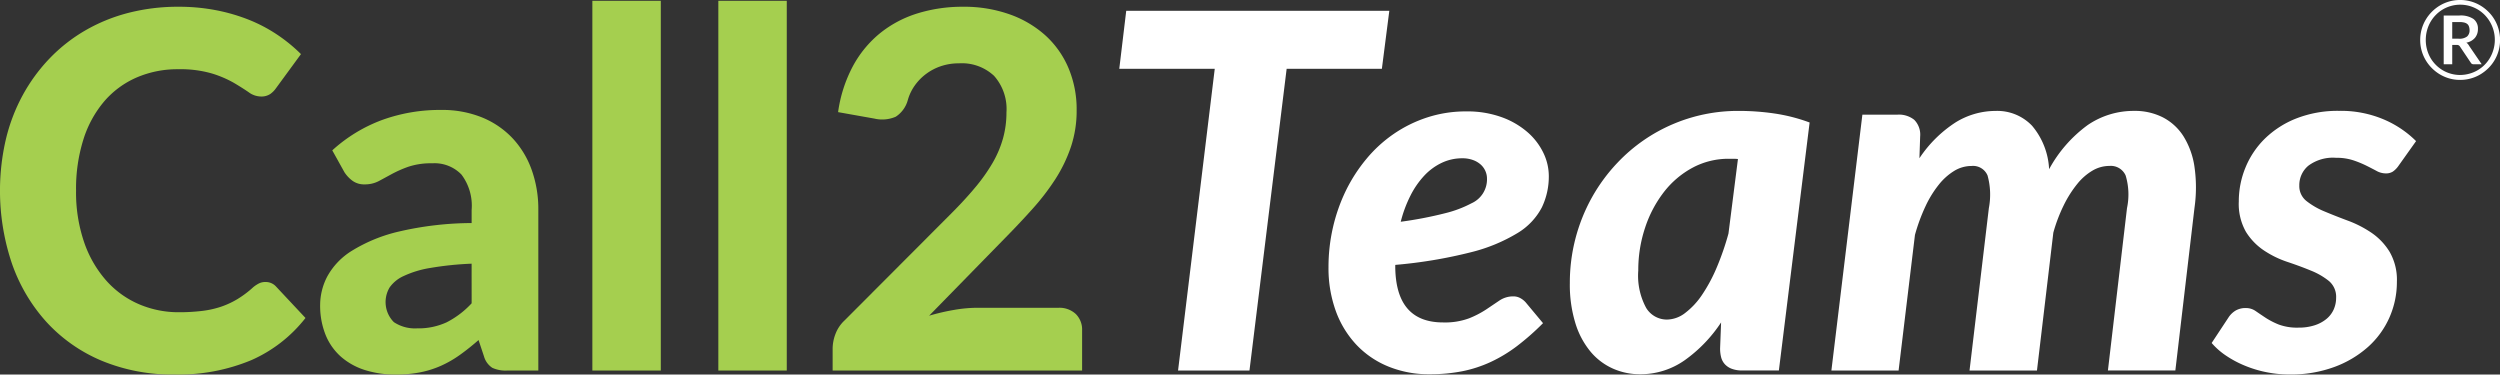 <svg xmlns="http://www.w3.org/2000/svg" width="194.015" height="29.064" viewBox="0 0 194.015 29.064">
  <rect x="0" y="0" width="194.015" height="29.064" fill="#333333" stroke="none"/>
  <g id="Group_932" data-name="Group 932" transform="translate(-473 -62.936)">
    <g id="Group_931" data-name="Group 931" transform="translate(332 -22)">
      <g id="Group_1" data-name="Group 1" transform="translate(141 85)">
        <path id="Path_1" data-name="Path 1" d="M371.876,252.824a1.067,1.067,0,0,1,.808.347l2.29,2.444a10.9,10.9,0,0,1-4.2,3.271A14.639,14.639,0,0,1,364.794,260a14.231,14.231,0,0,1-5.639-1.068,12.2,12.2,0,0,1-4.253-2.973,13.213,13.213,0,0,1-2.694-4.522,17.678,17.678,0,0,1-.491-9.67,13.911,13.911,0,0,1,1.318-3.454,13.355,13.355,0,0,1,2.087-2.848,12.59,12.59,0,0,1,2.762-2.165,13.268,13.268,0,0,1,3.358-1.366,15.4,15.4,0,0,1,3.878-.472,15.166,15.166,0,0,1,2.915.269,14.144,14.144,0,0,1,2.569.751,11.807,11.807,0,0,1,2.2,1.164,12.289,12.289,0,0,1,1.819,1.491l-1.944,2.655a1.8,1.8,0,0,1-.443.443,1.233,1.233,0,0,1-.731.192,1.634,1.634,0,0,1-.934-.327q-.472-.326-1.154-.731a8.365,8.365,0,0,0-1.713-.731,8.761,8.761,0,0,0-2.608-.327,7.982,7.982,0,0,0-3.213.635,6.982,6.982,0,0,0-2.511,1.837,8.46,8.46,0,0,0-1.626,2.954,12.707,12.707,0,0,0-.577,3.984,11.943,11.943,0,0,0,.625,4.012,8.805,8.805,0,0,0,1.713,2.974,7.209,7.209,0,0,0,2.54,1.837,7.776,7.776,0,0,0,3.108.625,14.891,14.891,0,0,0,1.78-.1,7.394,7.394,0,0,0,1.482-.327,6.608,6.608,0,0,0,1.289-.6,7.947,7.947,0,0,0,1.222-.924,2.445,2.445,0,0,1,.443-.289A1.1,1.1,0,0,1,371.876,252.824Z" transform="translate(-351.266 -231.002)" fill="#a5cf4f"/>
        <path id="Path_2" data-name="Path 2" d="M394.567,248.25a11.868,11.868,0,0,1,3.868-2.357,13.151,13.151,0,0,1,4.58-.779,8.217,8.217,0,0,1,3.165.577,6.773,6.773,0,0,1,2.367,1.607,7.043,7.043,0,0,1,1.491,2.453,9.028,9.028,0,0,1,.52,3.118v12.47h-2.425a2.471,2.471,0,0,1-1.145-.212,1.566,1.566,0,0,1-.645-.885l-.423-1.27q-.75.654-1.453,1.155a8.514,8.514,0,0,1-1.453.837,7.553,7.553,0,0,1-1.607.51,9.644,9.644,0,0,1-1.915.174,7.763,7.763,0,0,1-2.386-.347,5.194,5.194,0,0,1-1.857-1.029,4.538,4.538,0,0,1-1.2-1.7,6.083,6.083,0,0,1-.423-2.348,4.8,4.8,0,0,1,.558-2.194,5.39,5.39,0,0,1,1.914-1.992,12.146,12.146,0,0,1,3.618-1.481,25.317,25.317,0,0,1,5.667-.665v-1.019a4.013,4.013,0,0,0-.789-2.742,2.9,2.9,0,0,0-2.27-.876,5.527,5.527,0,0,0-1.829.26,8.949,8.949,0,0,0-1.279.558l-1.03.558a2.315,2.315,0,0,1-1.116.26,1.52,1.52,0,0,1-.933-.279,2.549,2.549,0,0,1-.626-.664Zm10.814,8.795a24.815,24.815,0,0,0-3.233.336,7.811,7.811,0,0,0-2.049.626,2.681,2.681,0,0,0-1.077.876,2.208,2.208,0,0,0,.327,2.7,2.956,2.956,0,0,0,1.8.481,5.21,5.21,0,0,0,2.3-.472,6.945,6.945,0,0,0,1.934-1.472Z" transform="translate(-368.781 -236.646)" fill="#a5cf4f"/>
        <path id="Path_3" data-name="Path 3" d="M434.96,230.676v28.692h-5.311V230.676Z" transform="translate(-383.678 -230.676)" fill="#a5cf4f"/>
        <path id="Path_4" data-name="Path 4" d="M451.627,230.676v28.692h-5.311V230.676Z" transform="translate(-390.569 -230.676)" fill="#a5cf4f"/>
        <path id="Path_5" data-name="Path 5" d="M478.954,254.825a1.854,1.854,0,0,1,1.357.481,1.7,1.7,0,0,1,.491,1.27v3.118H461.442v-1.732a3.205,3.205,0,0,1,.212-1.087,2.78,2.78,0,0,1,.712-1.068l8.274-8.294q1.058-1.058,1.867-2.03a13.7,13.7,0,0,0,1.347-1.9,8.2,8.2,0,0,0,.808-1.9,7.464,7.464,0,0,0,.269-2.02,3.869,3.869,0,0,0-.961-2.838,3.65,3.65,0,0,0-2.714-.972,4.32,4.32,0,0,0-1.414.222,4.094,4.094,0,0,0-1.155.606,4.015,4.015,0,0,0-.876.9,3.687,3.687,0,0,0-.539,1.135,2.228,2.228,0,0,1-.933,1.28,2.649,2.649,0,0,1-1.664.144l-2.81-.5a10.679,10.679,0,0,1,1.155-3.579,8.482,8.482,0,0,1,2.117-2.559,8.75,8.75,0,0,1,2.905-1.53,11.788,11.788,0,0,1,3.522-.51,10.568,10.568,0,0,1,3.608.587,8.247,8.247,0,0,1,2.781,1.636,7.212,7.212,0,0,1,1.79,2.53,8.228,8.228,0,0,1,.635,3.271,8.84,8.84,0,0,1-.443,2.848,11.329,11.329,0,0,1-1.2,2.492,18.155,18.155,0,0,1-1.761,2.3q-1,1.116-2.117,2.251l-5.927,6.062a16.953,16.953,0,0,1,1.944-.452,10.813,10.813,0,0,1,1.809-.164Z" transform="translate(-396.824 -231.002)" fill="#a5cf4f"/>
      </g>
      <g id="Group_2" data-name="Group 2" transform="translate(227.863 85.77)">
        <path id="Path_6" data-name="Path 6" d="M519.75,236.492H512.36l-2.886,23.419h-5.542l2.848-23.419h-7.409l.539-4.5h20.417Z" transform="translate(-499.371 -231.989)" fill="#fff"/>
        <path id="Path_7" data-name="Path 7" d="M532.238,257.279q0,4.407,3.714,4.407a5.388,5.388,0,0,0,2.01-.318,7.409,7.409,0,0,0,1.338-.693l1.029-.693a1.9,1.9,0,0,1,1.087-.318,1.09,1.09,0,0,1,.51.125,1.542,1.542,0,0,1,.433.337l1.347,1.616a19.549,19.549,0,0,1-2.021,1.78,11.225,11.225,0,0,1-2.039,1.232,9.8,9.8,0,0,1-2.213.721,12.948,12.948,0,0,1-2.54.231,8.283,8.283,0,0,1-3.194-.6,7.084,7.084,0,0,1-2.473-1.684,7.6,7.6,0,0,1-1.6-2.617,9.762,9.762,0,0,1-.568-3.416,13.674,13.674,0,0,1,.346-3.079,13.413,13.413,0,0,1,1-2.848A12.294,12.294,0,0,1,530,248.995a10.382,10.382,0,0,1,2.127-1.944,10.174,10.174,0,0,1,2.608-1.28,9.641,9.641,0,0,1,3.011-.462,7.815,7.815,0,0,1,2.762.452,6.329,6.329,0,0,1,2.011,1.174,4.991,4.991,0,0,1,1.222,1.607,4.145,4.145,0,0,1,.414,1.77,5.54,5.54,0,0,1-.539,2.444,5.069,5.069,0,0,1-1.886,1.992,13.017,13.017,0,0,1-3.656,1.5,36.6,36.6,0,0,1-5.831.972Zm5.2-8.332a3.688,3.688,0,0,0-1.6.356,4.506,4.506,0,0,0-1.356,1,6.654,6.654,0,0,0-1.068,1.549,9.844,9.844,0,0,0-.751,2.02,30.007,30.007,0,0,0,3.454-.664,8.859,8.859,0,0,0,2.04-.77,2.033,2.033,0,0,0,1.2-1.934,1.428,1.428,0,0,0-.116-.548,1.463,1.463,0,0,0-.347-.5,1.807,1.807,0,0,0-.6-.365A2.359,2.359,0,0,0,537.434,248.947Z" transform="translate(-510.821 -237.497)" fill="#fff"/>
        <path id="Path_8" data-name="Path 8" d="M570.726,261.659a11.054,11.054,0,0,1-2.839,2.944,5.968,5.968,0,0,1-3.454,1.077,5.157,5.157,0,0,1-2.087-.433,4.825,4.825,0,0,1-1.742-1.309,6.368,6.368,0,0,1-1.183-2.213,10.154,10.154,0,0,1-.433-3.127,13.588,13.588,0,0,1,1.713-6.639,13.4,13.4,0,0,1,2.011-2.723,12.852,12.852,0,0,1,9.381-3.993,19.159,19.159,0,0,1,2.771.2,13.369,13.369,0,0,1,2.732.7l-2.386,19.244H572.38a2.251,2.251,0,0,1-.837-.135,1.379,1.379,0,0,1-.538-.365,1.272,1.272,0,0,1-.279-.539,2.761,2.761,0,0,1-.077-.673Zm1.308-12.682a3.246,3.246,0,0,0-.346-.019h-.346a5.873,5.873,0,0,0-2.829.693,7.018,7.018,0,0,0-2.223,1.886,9.223,9.223,0,0,0-1.462,2.771,10.394,10.394,0,0,0-.529,3.329,5.236,5.236,0,0,0,.616,2.9,1.881,1.881,0,0,0,1.616.9,2.367,2.367,0,0,0,1.415-.52,5.823,5.823,0,0,0,1.318-1.424,12.32,12.32,0,0,0,1.135-2.126,21.039,21.039,0,0,0,.9-2.608Z" transform="translate(-524.022 -237.47)" fill="#fff"/>
        <path id="Path_9" data-name="Path 9" d="M593.6,265.392l2.405-19.859h2.733a1.9,1.9,0,0,1,1.29.4,1.632,1.632,0,0,1,.461,1.29l-.058,1.693a9.666,9.666,0,0,1,2.791-2.771,5.892,5.892,0,0,1,3.117-.9,3.722,3.722,0,0,1,2.839,1.155,5.635,5.635,0,0,1,1.318,3.368,10.338,10.338,0,0,1,2.993-3.426,6.311,6.311,0,0,1,3.608-1.1,4.784,4.784,0,0,1,2.223.5,4.156,4.156,0,0,1,1.6,1.463,6.135,6.135,0,0,1,.856,2.367,11.256,11.256,0,0,1,0,3.213l-1.482,12.6h-5.234l1.481-12.6a5.112,5.112,0,0,0-.106-2.531,1.256,1.256,0,0,0-1.26-.741,2.591,2.591,0,0,0-1.3.356,4.366,4.366,0,0,0-1.184,1.029,8.678,8.678,0,0,0-1.039,1.626,12.3,12.3,0,0,0-.828,2.165l-1.27,10.7H604.32l1.5-12.6a5.579,5.579,0,0,0-.1-2.531,1.217,1.217,0,0,0-1.25-.741,2.572,2.572,0,0,0-1.328.375,4.594,4.594,0,0,0-1.2,1.068,8.2,8.2,0,0,0-1.039,1.684,13.94,13.94,0,0,0-.818,2.223l-1.27,10.526Z" transform="translate(-538.336 -237.47)" fill="#fff"/>
        <path id="Path_10" data-name="Path 10" d="M658.442,249.478a1.776,1.776,0,0,1-.453.471.982.982,0,0,1-.548.144,1.5,1.5,0,0,1-.722-.192q-.356-.192-.8-.413a8.054,8.054,0,0,0-1.011-.413,4.169,4.169,0,0,0-1.337-.193,3.189,3.189,0,0,0-2.146.616,1.964,1.964,0,0,0-.7,1.54,1.471,1.471,0,0,0,.558,1.2,5.789,5.789,0,0,0,1.4.808q.847.356,1.829.721a8.53,8.53,0,0,1,1.828.943,4.848,4.848,0,0,1,1.4,1.481,4.335,4.335,0,0,1,.558,2.31,6.789,6.789,0,0,1-.577,2.771,6.706,6.706,0,0,1-1.665,2.29,8.135,8.135,0,0,1-2.627,1.558,9.737,9.737,0,0,1-3.444.578,9.141,9.141,0,0,1-1.838-.183,8.947,8.947,0,0,1-1.694-.52,8.068,8.068,0,0,1-1.443-.779,5.534,5.534,0,0,1-1.087-.962l1.308-1.982a1.715,1.715,0,0,1,.558-.538,1.53,1.53,0,0,1,.789-.192,1.315,1.315,0,0,1,.769.24q.347.24.77.52a5.909,5.909,0,0,0,1.011.519,4.081,4.081,0,0,0,1.53.241,3.976,3.976,0,0,0,1.26-.183,2.776,2.776,0,0,0,.924-.5,2.016,2.016,0,0,0,.558-.741,2.208,2.208,0,0,0,.182-.885,1.6,1.6,0,0,0-.558-1.309,5.451,5.451,0,0,0-1.4-.808q-.837-.346-1.818-.673a7.566,7.566,0,0,1-1.819-.886,4.763,4.763,0,0,1-1.4-1.443,4.39,4.39,0,0,1-.558-2.367,6.887,6.887,0,0,1,.51-2.608,6.7,6.7,0,0,1,1.491-2.242,7.33,7.33,0,0,1,2.434-1.578,8.8,8.8,0,0,1,3.358-.6,8.518,8.518,0,0,1,3.454.664,7.955,7.955,0,0,1,2.511,1.684Z" transform="translate(-559.148 -237.47)" fill="#fff"/>
      </g>
    </g>
    <path id="Path_12908" data-name="Path 12908" d="M4.8-23.061a.991.991,0,0,0,.662-.172.63.63,0,0,0,.191-.494A.858.858,0,0,0,5.608-24a.428.428,0,0,0-.131-.2.6.6,0,0,0-.242-.115,1.536,1.536,0,0,0-.371-.038H4.308v1.289Zm.068-1.8a1.8,1.8,0,0,1,1.084.265.921.921,0,0,1,.35.783,1.05,1.05,0,0,1-.225.679,1.158,1.158,0,0,1-.674.382.552.552,0,0,1,.125.11.935.935,0,0,1,.1.148l.967,1.417H5.958a.22.22,0,0,1-.2-.106L4.9-22.463a.273.273,0,0,0-.091-.085.346.346,0,0,0-.163-.03H4.308v1.5H3.646v-3.783Zm.051,4.615a2.689,2.689,0,0,0,.719-.1,2.66,2.66,0,0,0,.645-.271,2.665,2.665,0,0,0,.543-.422,2.646,2.646,0,0,0,.418-.549,2.783,2.783,0,0,0,.269-.651,2.729,2.729,0,0,0,.1-.725,2.719,2.719,0,0,0-.21-1.067,2.768,2.768,0,0,0-.573-.87,2.674,2.674,0,0,0-.855-.585,2.606,2.606,0,0,0-1.052-.214,2.612,2.612,0,0,0-.717.1,2.652,2.652,0,0,0-.638.274,2.639,2.639,0,0,0-.539.426,2.688,2.688,0,0,0-.416.554,2.756,2.756,0,0,0-.265.655,2.835,2.835,0,0,0-.093.73,2.787,2.787,0,0,0,.093.725,2.773,2.773,0,0,0,.265.651,2.589,2.589,0,0,0,.416.549,2.718,2.718,0,0,0,.539.422,2.592,2.592,0,0,0,.638.271A2.666,2.666,0,0,0,4.914-20.245Zm0-5.819a3.065,3.065,0,0,1,.825.11,3.044,3.044,0,0,1,.74.314,3.213,3.213,0,0,1,.628.486,3.031,3.031,0,0,1,.486.628,3.135,3.135,0,0,1,.312.742,3.065,3.065,0,0,1,.11.825,3.049,3.049,0,0,1-.11.821,3.1,3.1,0,0,1-.312.74,3.056,3.056,0,0,1-.486.626,3.213,3.213,0,0,1-.628.486,3.045,3.045,0,0,1-.74.314,3.065,3.065,0,0,1-.825.11,3.042,3.042,0,0,1-.823-.11,3.053,3.053,0,0,1-.738-.314,3.158,3.158,0,0,1-.626-.486,3.158,3.158,0,0,1-.486-.626,3.053,3.053,0,0,1-.314-.738,3.042,3.042,0,0,1-.11-.823,3.065,3.065,0,0,1,.11-.825,3.083,3.083,0,0,1,.314-.742,3.131,3.131,0,0,1,.486-.628,3.158,3.158,0,0,1,.626-.486,3.053,3.053,0,0,1,.738-.314A3.042,3.042,0,0,1,4.914-26.064Z" transform="translate(659 89)" fill="#fff"/>
  </g>
</svg>
